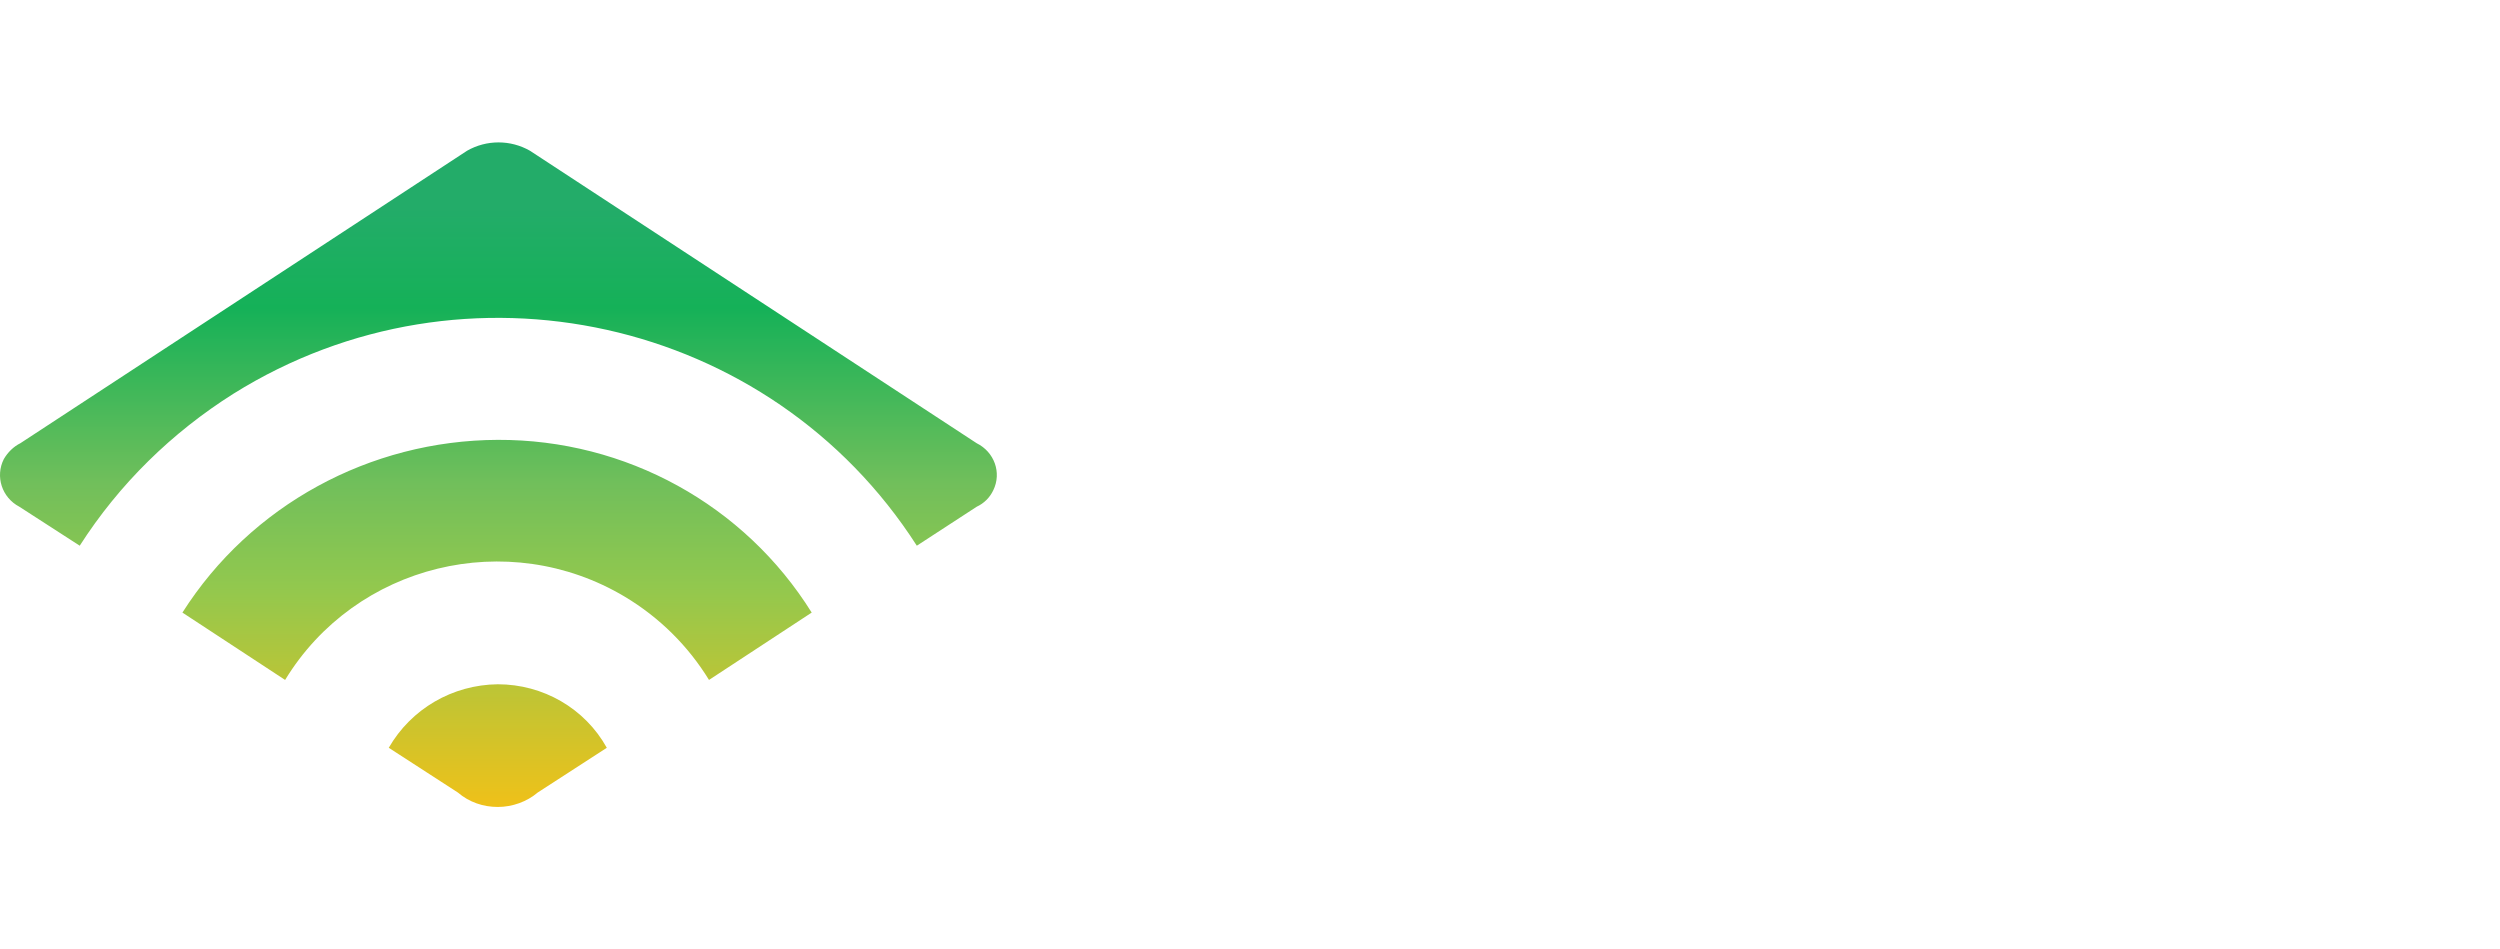 <svg xmlns="http://www.w3.org/2000/svg" width="158" height="60" viewBox="0 0 158 60" fill="none"><g clip-path="url(#clip0_1560_859)"><path d="M1.287 28.012L29.522 9.525C30.753 8.825 32.26 8.825 33.49 9.525L61.726 28.012C62.833 28.559 63.325 29.867 62.772 30.992C62.556 31.448 62.187 31.813 61.726 32.026L57.943 34.489C48.684 20.045 29.369 15.758 14.759 24.88C10.852 27.343 7.53 30.597 5.039 34.489L1.225 32.026C0.118 31.448 -0.313 30.11 0.241 29.016C0.487 28.59 0.856 28.225 1.287 28.012ZM31.46 27.799C23.371 27.83 15.835 31.935 11.529 38.715L18.019 42.972C22.479 35.644 32.106 33.303 39.488 37.712C41.672 39.02 43.486 40.814 44.809 42.972L51.299 38.715C47.054 31.904 39.549 27.769 31.46 27.799ZM31.46 43.246C28.6 43.277 25.985 44.797 24.57 47.26L28.938 50.088C29.645 50.696 30.537 51 31.46 51C32.383 51 33.306 50.666 33.982 50.088L38.35 47.26C36.966 44.767 34.321 43.246 31.46 43.246Z" fill="url(#paint0_linear_1560_859)"></path></g><defs><linearGradient id="paint0_linear_1560_859" x1="31.486" y1="50.989" x2="31.486" y2="9.005" gradientUnits="userSpaceOnUse"><stop stop-color="#EFC119"></stop><stop offset="0.331" stop-color="#92C84E"></stop><stop offset="0.486" stop-color="#71BF5B"></stop><stop offset="0.751" stop-color="#15B158"></stop><stop offset="0.903" stop-color="#23AC69"></stop><stop offset="1" stop-color="#23AC69"></stop></linearGradient><clipPath id="clip0_1560_859"><rect width="158" height="60" fill="white"></rect></clipPath></defs></svg>